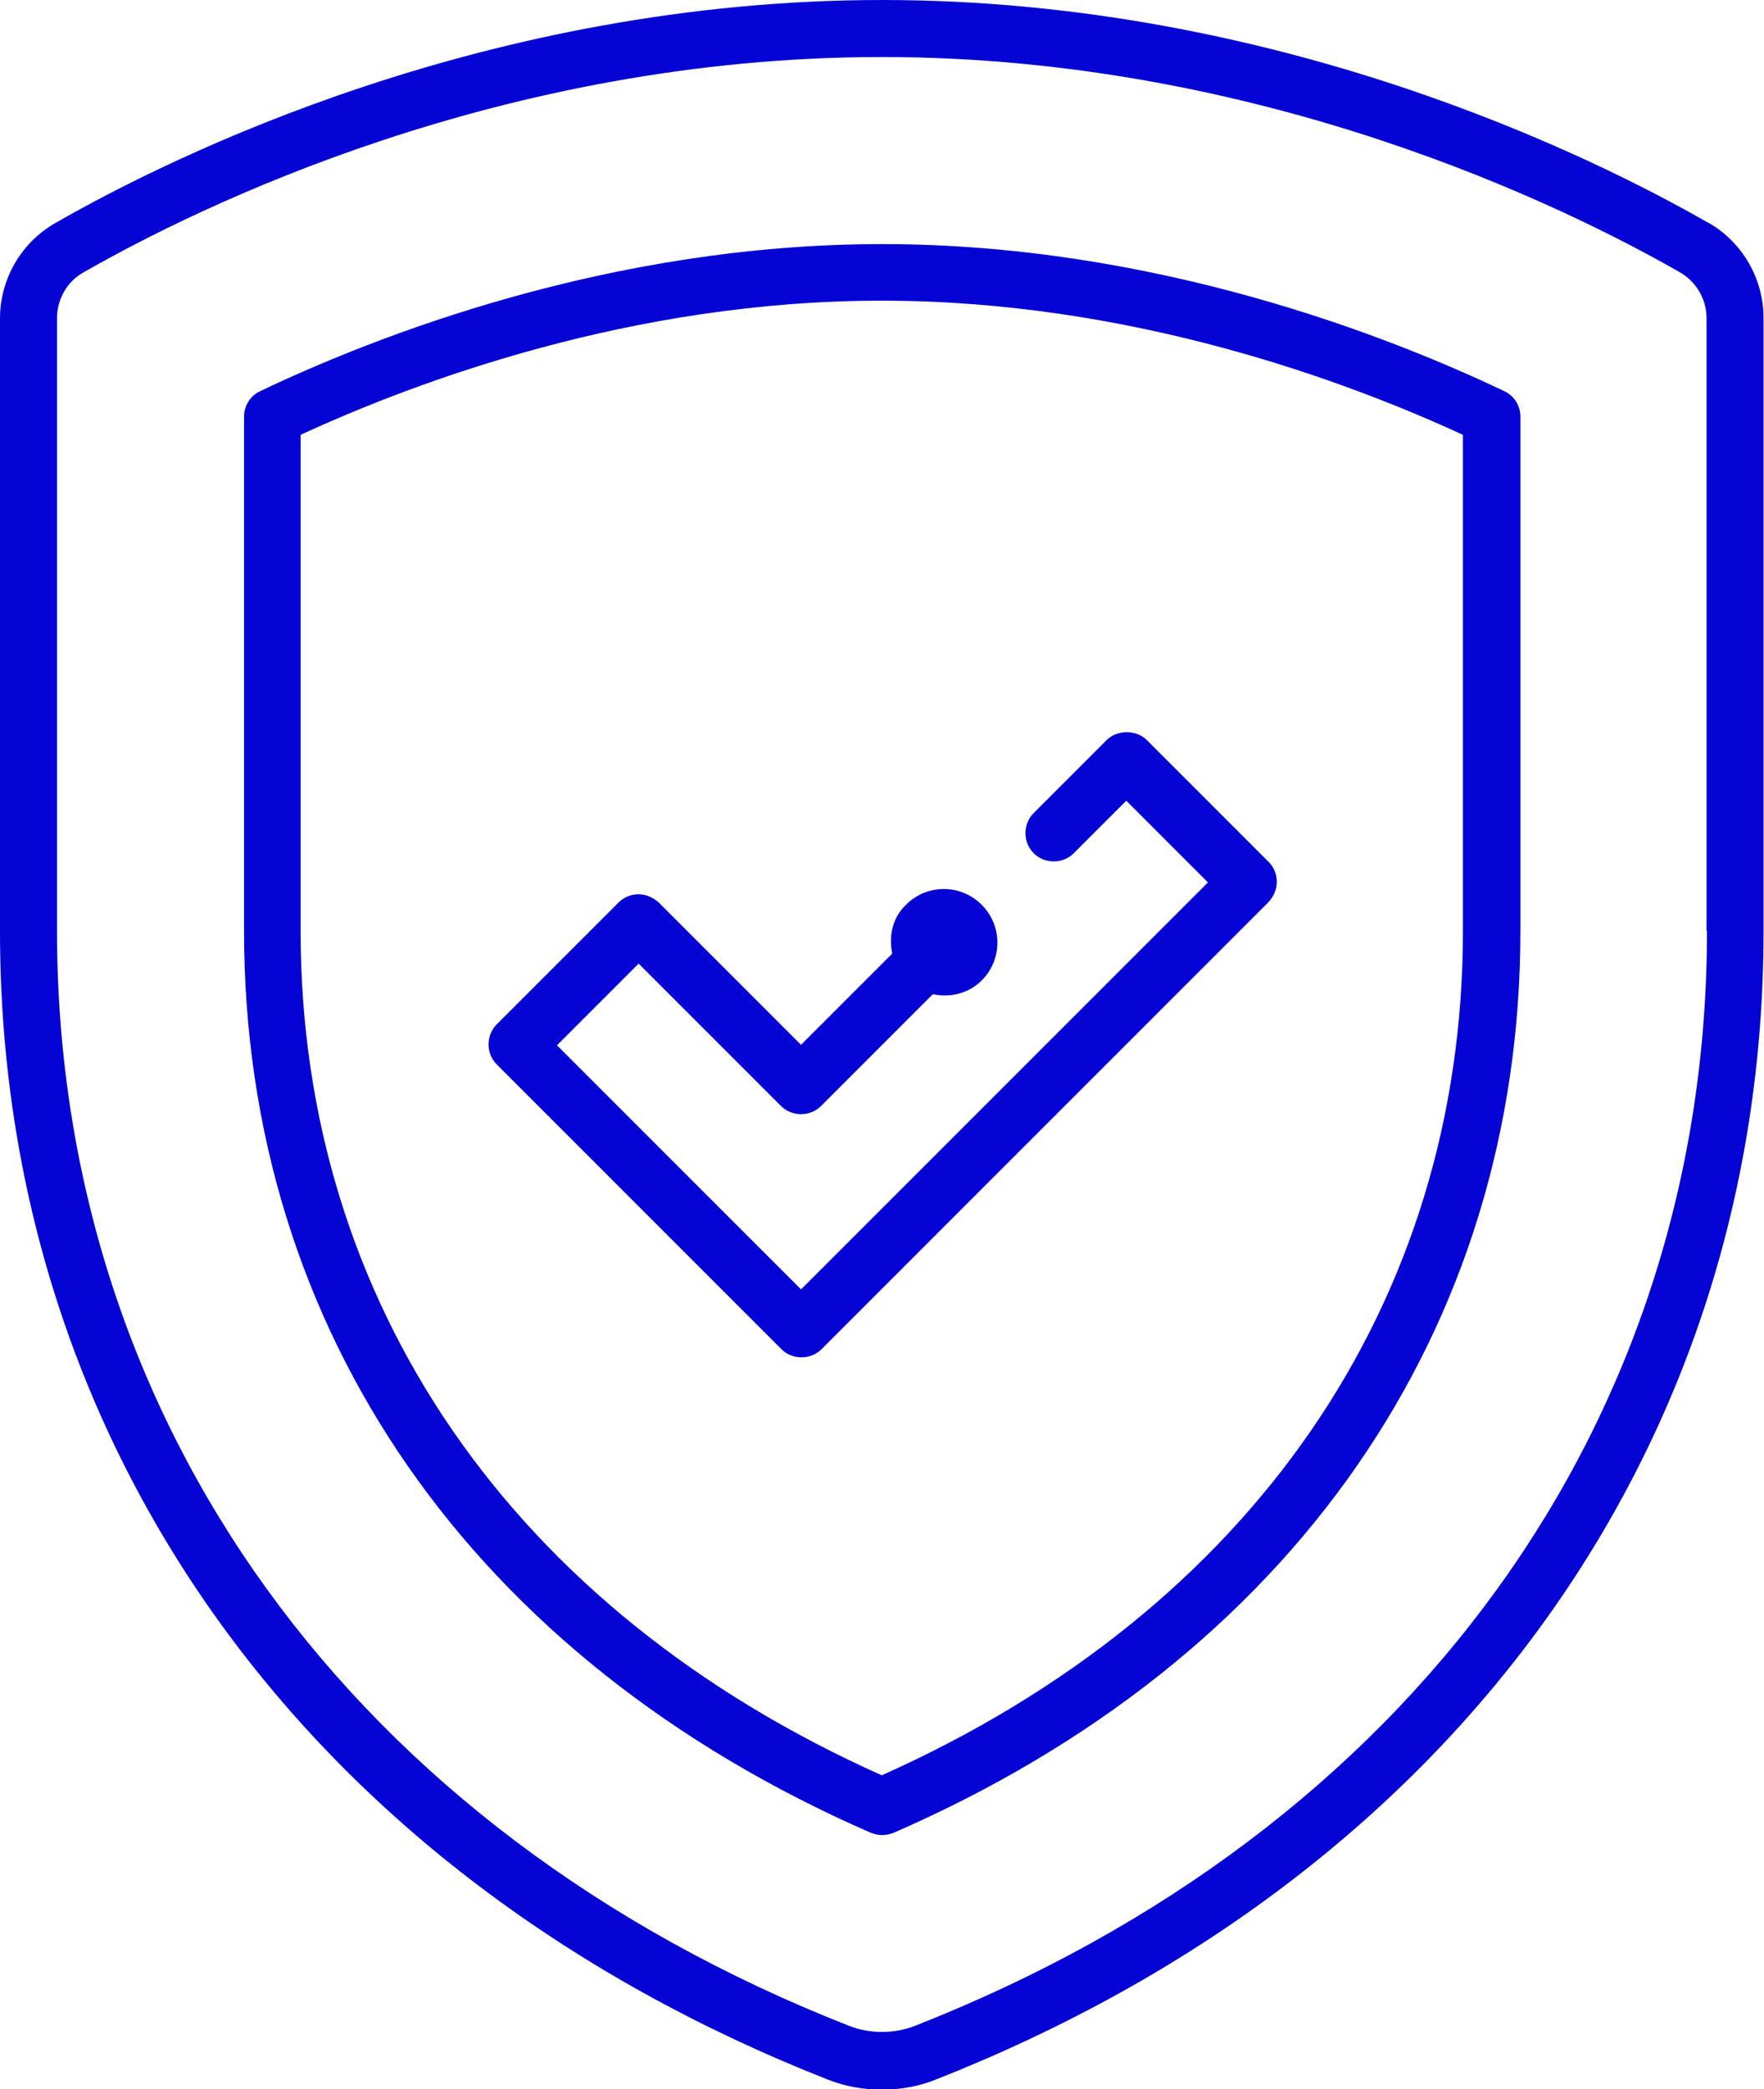 <?xml version="1.0" encoding="UTF-8"?><svg id="Layer_1" xmlns="http://www.w3.org/2000/svg" viewBox="0 0 38.67 45.79"><defs><style>.cls-1{fill:#0504d4;}</style></defs><path class="cls-1" d="M37.46,4.89s0,0,0,0c-2.56-1.47-9.47-4.89-18.12-4.89S3.77,3.42,1.21,4.89c-.75.43-1.21,1.23-1.21,2.09v13.43c0,11.29,6.78,20.7,18.15,25.17.38.15.78.22,1.18.22s.81-.07,1.18-.22c11.36-4.47,18.15-13.88,18.15-25.17V6.97c0-.86-.46-1.66-1.21-2.09ZM37.42,20.4c0,10.76-6.49,19.73-17.36,24-.46.18-.99.18-1.45,0C7.74,40.13,1.25,31.16,1.25,20.4V6.97c0-.41.22-.8.58-1C4.31,4.55,10.98,1.25,19.33,1.25s15.02,3.3,17.5,4.72c.36.21.58.59.58,1v13.43ZM32.97,8.57c-2.52-1.2-7.65-3.22-13.63-3.22s-11.11,2.02-13.63,3.22c-.22.1-.36.32-.36.56v11.27c0,8.76,5.01,15.96,13.74,19.77.08.03.16.05.25.05s.17-.02.25-.05c8.73-3.8,13.74-11.01,13.74-19.77v-11.27c0-.24-.14-.46-.36-.56ZM32.07,20.4c0,8.16-4.64,14.89-12.74,18.51-8.1-3.62-12.74-10.36-12.74-18.51v-10.87c2.54-1.17,7.27-2.94,12.74-2.94s10.2,1.77,12.74,2.94v10.87ZM19.56,20.9c-.08-.38,0-.78.3-1.07.46-.46,1.2-.46,1.66,0s.46,1.2,0,1.66c-.29.29-.7.38-1.07.3l-2.45,2.45c-.24.24-.64.24-.88,0l-3.12-3.12-1.79,1.79,5.35,5.35,8.92-8.92-1.79-1.79-1.15,1.15c-.24.24-.64.24-.88,0s-.24-.64,0-.88l1.6-1.6c.23-.23.65-.23.88,0l2.67,2.67c.12.12.18.28.18.44s-.07.32-.18.44l-9.8,9.8c-.12.12-.28.18-.44.18s-.32-.06-.44-.18l-6.24-6.24c-.24-.24-.24-.64,0-.88l2.67-2.67c.12-.12.28-.18.44-.18s.32.07.44.18l3.12,3.12,2-2Z"/></svg>